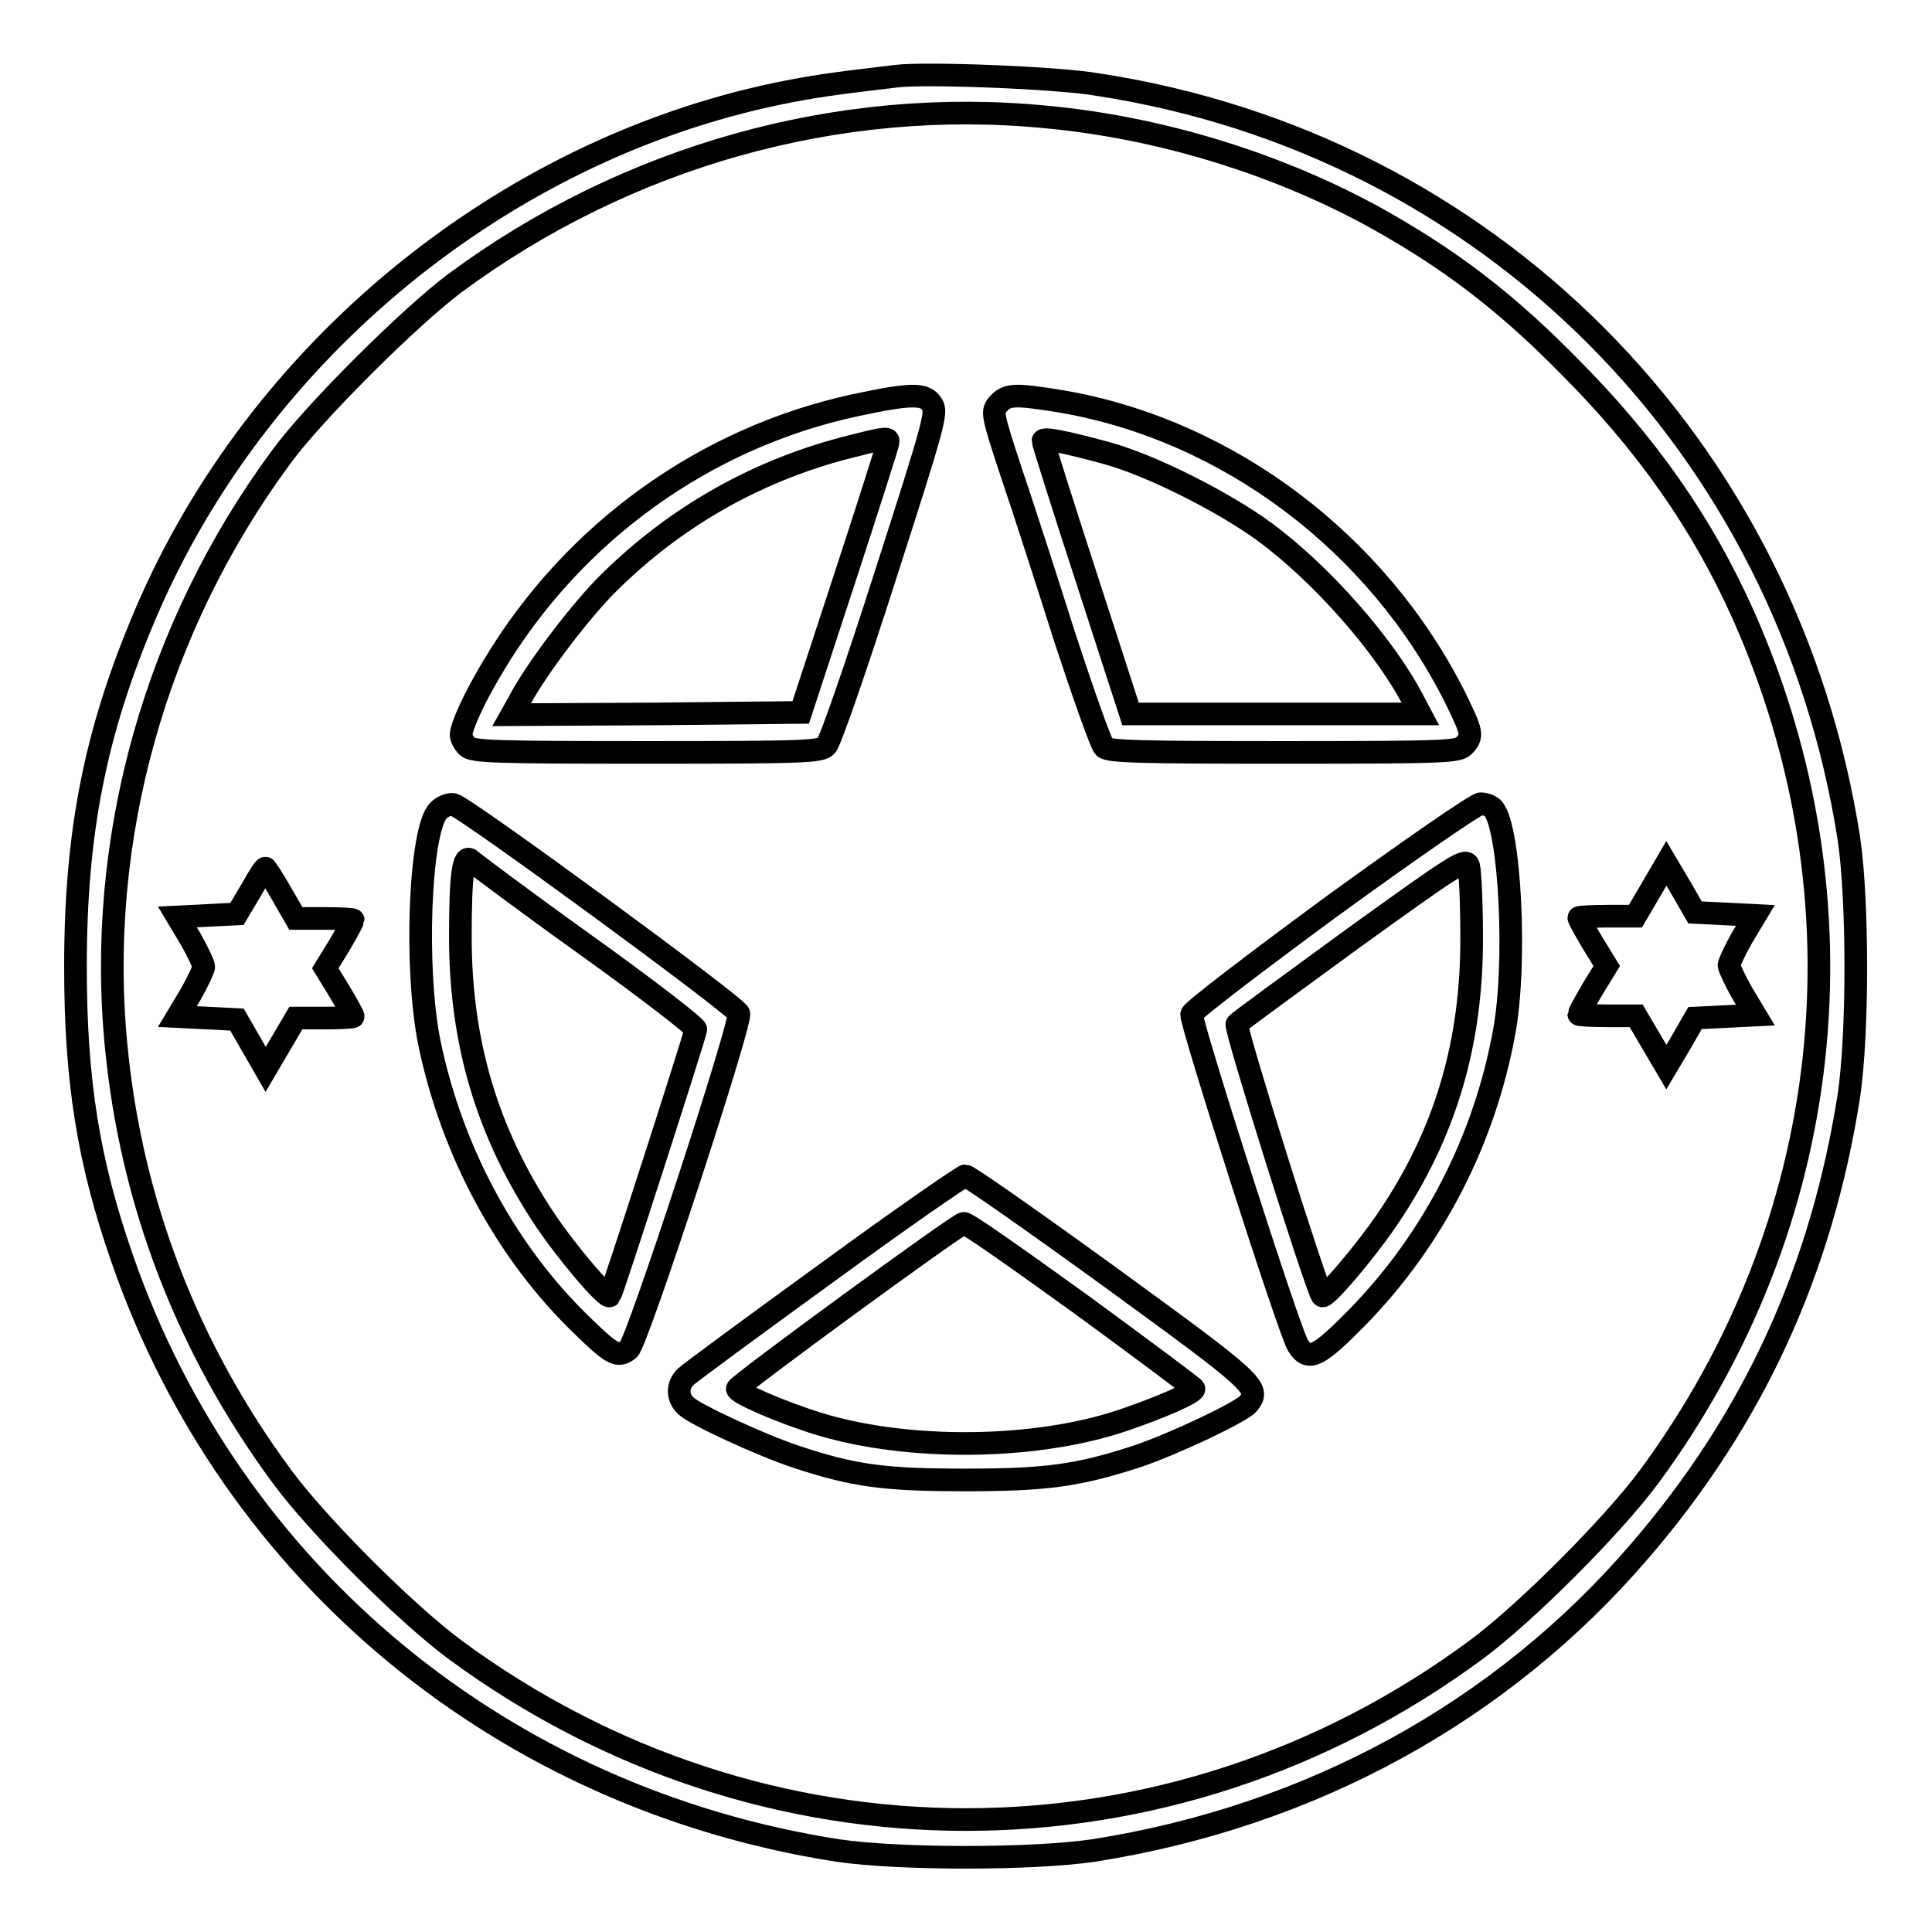 <?xml version="1.0" encoding="utf-8"?>
<!-- Svg Vector Icons : http://www.onlinewebfonts.com/icon -->
<!DOCTYPE svg PUBLIC "-//W3C//DTD SVG 1.1//EN" "http://www.w3.org/Graphics/SVG/1.1/DTD/svg11.dtd">
<svg version="1.1" xmlns="http://www.w3.org/2000/svg" xmlns:xlink="http://www.w3.org/1999/xlink" x="0px" y="0px" viewBox="0 0 256 256" enable-background="new 0 0 256 256" xml:space="preserve">
<g><g><g><path stroke-width="3" fill-opacity="0" stroke="#000000"  d="M118.7,10.1c-8.5,1-11.2,1.4-15.6,2.3C66.5,20,34.1,46.6,19.3,81.3c-6.7,15.7-9.3,29-9.3,46.8c0,15.1,1.7,25.8,6.2,38.7c14.5,41.8,50.5,71.5,94.8,78.4c8.2,1.2,25.7,1.2,33.9,0c28.7-4.5,54-18.3,72.3-39.6c15.2-17.6,24.2-37.4,27.8-60.5c1.2-8.2,1.2-25.7,0-33.9c-8.1-52.2-47.8-92.1-99.6-100C140.3,10.3,122.6,9.6,118.7,10.1z M138.6,15.5c16.3,1.5,33.2,7,46.7,15.1c8.3,4.9,15,10.2,22.4,17.7c10.4,10.4,17.8,20.9,23.3,33.2c16.9,38,12.2,80.7-12.5,114.2c-4.9,6.6-16.4,18.1-22.9,22.9c-40.6,30-94.6,30-135.3,0c-6.6-4.9-18.1-16.4-22.9-22.9c-12.5-16.9-20-36.3-22-57c-2.7-27.5,5.2-55.6,21.9-78.2c4.4-6,17.1-18.6,23-23C83,20.7,111.1,12.8,138.6,15.5z"/><path stroke-width="3" fill-opacity="0" stroke="#000000"  d="M113.3,53.7C93.4,58,76,70.5,65.4,88.2c-2.6,4.3-4.3,8.1-4.3,9.2c0,0.4,0.4,1.1,0.8,1.5c0.7,0.7,3.5,0.8,23.8,0.8c21.3,0,23.1-0.1,23.8-0.9c0.5-0.5,4-10.6,7.8-22.5c6.5-20.2,6.9-21.7,6.2-22.7C122.6,52.1,120.8,52.1,113.3,53.7z M117.7,58.5c0,0.3-2.6,8.4-5.8,18.2l-5.8,17.7l-19.1,0.2l-19.2,0.1l0.9-1.6c2-3.9,7.4-11.1,11.2-15.1c8.9-9.1,19.8-15.4,31.9-18.6C116.9,58.1,117.7,57.9,117.7,58.5z"/><path stroke-width="3" fill-opacity="0" stroke="#000000"  d="M132.3,53.5c-0.9,1-0.9,1.2,1.7,9.1c1.5,4.4,4.7,14.3,7.1,21.9c2.5,7.6,4.8,14.1,5.2,14.5c0.6,0.6,4.7,0.7,23.8,0.7c21.7,0,23.1-0.1,23.9-0.9c1.2-1.3,1.1-1.7-1.2-6.4c-10.3-20.5-30.1-35.4-52.1-39.2C134.5,52.2,133.5,52.2,132.3,53.5z M146.5,60c6,1.6,15.8,6.6,21.1,10.5c7.6,5.6,16,15.2,19.7,22.4l0.9,1.7H169h-19.2L144,76.7c-3.2-9.8-5.8-18.1-5.8-18.3C138.3,58,141,58.5,146.5,60z"/><path stroke-width="3" fill-opacity="0" stroke="#000000"  d="M58.1,107.4c-2.5,2.5-3.2,21-1.2,30.8c3,14.5,10.3,27.9,20.3,37.5c4,3.9,4.7,4.2,6.1,3.1c1.1-0.8,15-43.3,14.6-44.5c-0.3-1-36.2-27.3-37.8-27.7C59.6,106.5,58.7,106.8,58.1,107.4z M77.6,125.2c8.1,5.8,14.7,10.9,14.6,11.2c-0.1,0.8-11.1,35-11.4,35.3c-0.4,0.5-5.8-5.9-8.6-10.1c-7.6-11.4-11.2-23.4-11.2-37.5c0-8.3,0.4-11,1.4-10.1C62.7,114.3,69.5,119.4,77.6,125.2z"/><path stroke-width="3" fill-opacity="0" stroke="#000000"  d="M176.6,120c-10.2,7.5-18.6,13.9-18.7,14.4c-0.2,1,13,42.3,14.1,43.9c1.4,2.2,2.7,1.5,8-3.9c10-10.3,16.7-23.4,19.3-37.6c1.7-9.1,0.8-26.9-1.4-29.6c-0.3-0.4-1.1-0.7-1.7-0.7C195.6,106.5,186.8,112.6,176.6,120z M195,123.9c0.1,14.3-3.5,26.4-11.2,37.7c-3,4.4-8.2,10.5-8.6,10.1c-0.7-0.7-11.7-35.7-11.3-36c0.2-0.3,7.1-5.3,15.3-11.3c14-10.1,15-10.7,15.4-9.7C194.8,115.5,195,119.6,195,123.9z"/><path stroke-width="3" fill-opacity="0" stroke="#000000"  d="M33.3,117.9l-1.9,3.2l-3.9,0.2l-4,0.2l1.8,3c0.9,1.6,1.7,3.3,1.7,3.6c0,0.3-0.8,2-1.7,3.6l-1.8,3l4,0.2l3.9,0.2l1.9,3.3l1.9,3.3l2-3.4l2-3.4H43c2.1,0,3.8-0.1,3.8-0.2c0-0.2-0.8-1.6-1.8-3.3l-1.9-3.1l1.9-3.1c1-1.7,1.8-3.2,1.8-3.3c0-0.1-1.7-0.2-3.8-0.2h-3.8l-1.9-3.3c-1.1-1.9-2-3.3-2.1-3.3C35.2,114.7,34.3,116.1,33.3,117.9z"/><path stroke-width="3" fill-opacity="0" stroke="#000000"  d="M218.7,118l-2,3.4H213c-2.1,0-3.8,0.1-3.8,0.2c0,0.2,0.8,1.6,1.8,3.3l1.9,3.1l-1.9,3.1c-1,1.7-1.8,3.2-1.8,3.3c0,0.1,1.7,0.2,3.8,0.2h3.8l2,3.4l2,3.4l1.9-3.2l1.9-3.3l4-0.2l4-0.2l-1.8-3c-0.9-1.6-1.7-3.3-1.7-3.6c0-0.3,0.8-2,1.7-3.6l1.8-3l-4-0.2l-4-0.2l-1.9-3.3l-1.9-3.2L218.7,118z"/><path stroke-width="3" fill-opacity="0" stroke="#000000"  d="M109.5,168.7c-9.8,7.1-18.2,13.3-18.6,13.7c-1.2,1.1-1.2,2.8,0,3.9c1.3,1.2,10,5.2,14.5,6.7c7.8,2.6,11.9,3.1,22.6,3.1c10.7,0,14.9-0.6,22.6-3.1c4.8-1.6,13.9-5.9,14.8-7c1.7-2.1,0.9-2.8-18.2-16.7c-10.2-7.4-18.9-13.5-19.3-13.5C127.6,155.8,119.2,161.6,109.5,168.7z M143.2,172.8c8.2,6,14.9,11,15,11.2c0.2,0.5-4.4,2.5-9.4,4.2c-11.5,3.9-28.3,4.1-40.2,0.5c-5.2-1.6-11.1-4.2-10.9-4.7c0.2-0.6,29.3-21.9,30-21.9C128.1,162,135,166.9,143.2,172.8z"/></g></g></g>
</svg>
